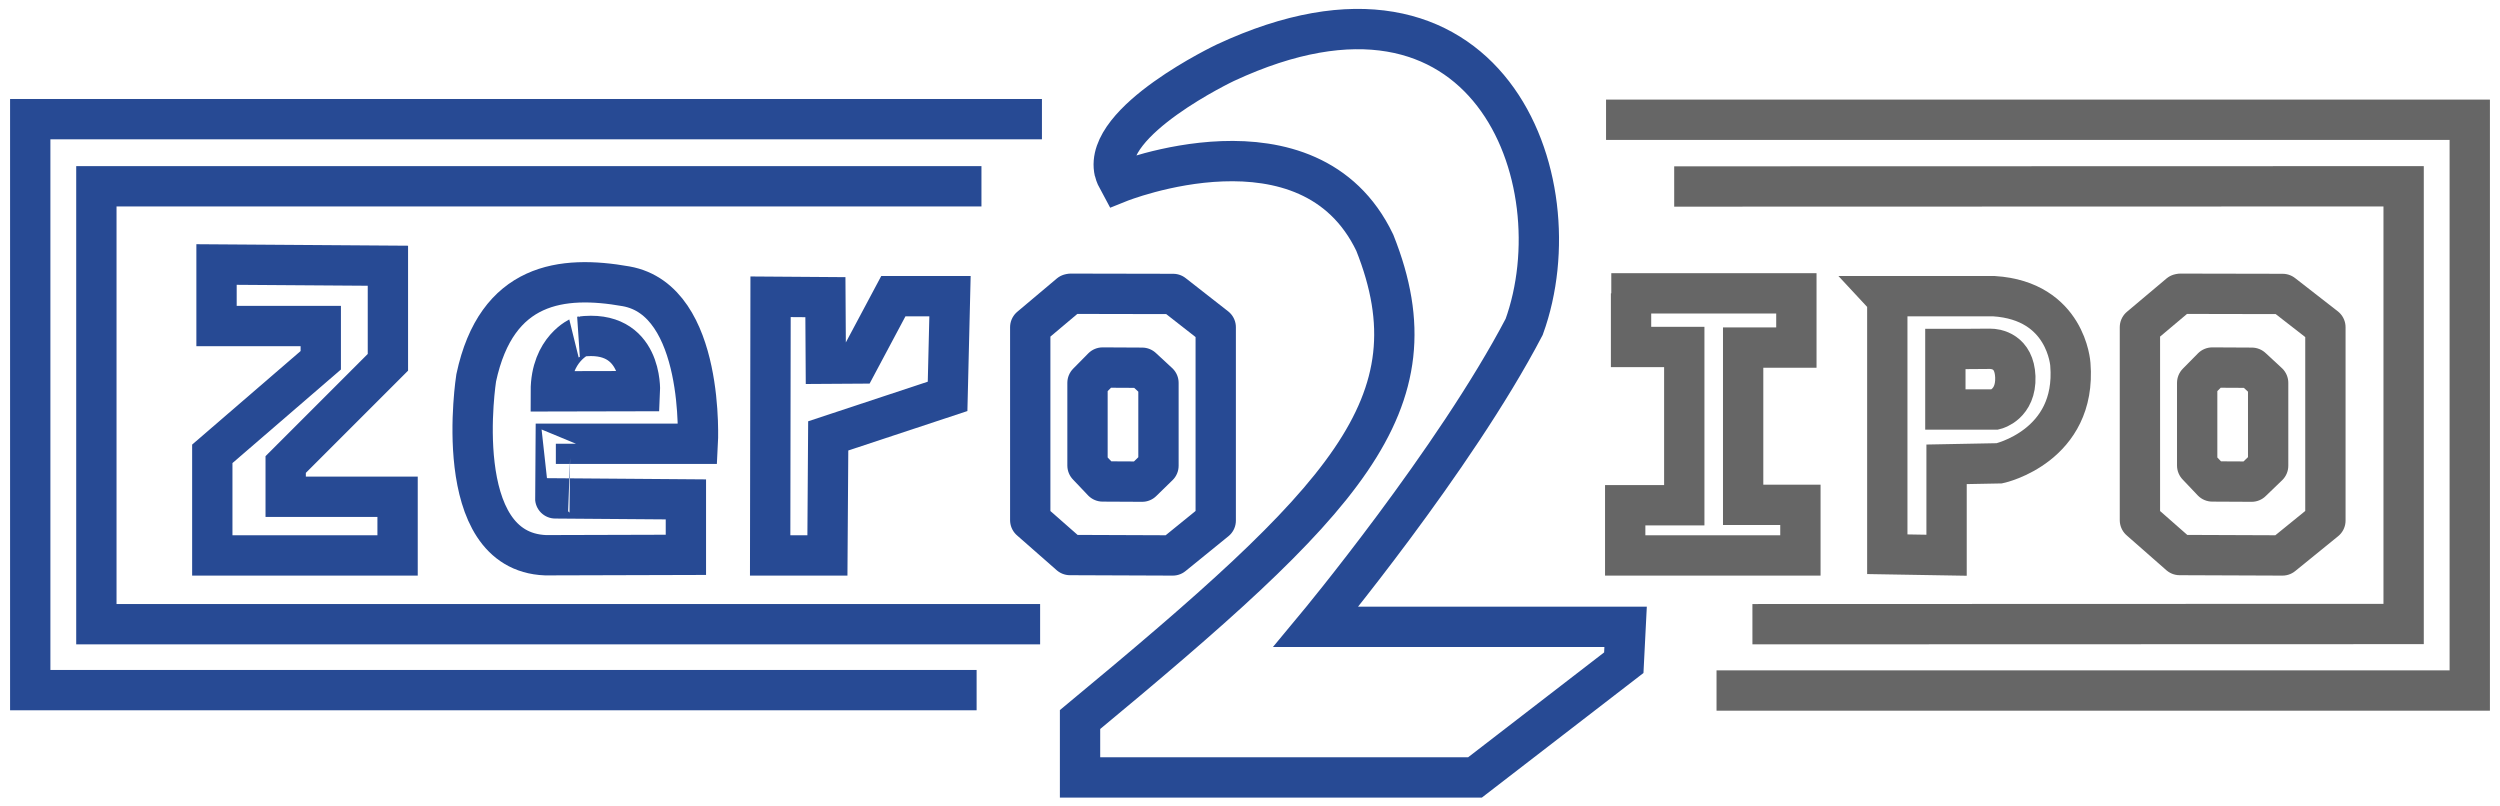 <?xml version="1.0" encoding="utf-8"?>
<!-- Generator: Adobe Illustrator 25.0.0, SVG Export Plug-In . SVG Version: 6.00 Build 0)  -->
<svg version="1.1" id="图层_1" xmlns="http://www.w3.org/2000/svg" xmlns:xlink="http://www.w3.org/1999/xlink" x="0px" y="0px"
	 viewBox="0 0 124 40" style="enable-background:new 0 0 124 40;" xml:space="preserve">
<style type="text/css">
	.st0{fill:none;stroke:#666666;stroke-width:2;stroke-miterlimit:10;}
	.st1{fill:none;stroke:#274A94;stroke-width:2;stroke-miterlimit:10;}
	.st2{fill:none;stroke:#274A94;stroke-width:2;stroke-linejoin:round;stroke-miterlimit:10;}
	.st3{fill:none;stroke:#666666;stroke-width:2;stroke-linejoin:round;stroke-miterlimit:10;}
</style>
<g>
	<polyline class="st0" points="83.04,9.25 119.22,9.24 119.22,30.95 86.92,30.96 	"/>
	<polyline class="st1" points="51.59,30.96 4.78,30.96 4.78,9.24 48.68,9.24 	"/>
	<polyline class="st1" points="48.44,34.23 1.5,34.23 1.5,5.91 51.68,5.91 	"/>
	<polyline class="st0" points="79.66,5.94 122.5,5.94 122.5,34.25 85.14,34.25 	"/>
	<polygon class="st1" points="10.74,13.12 10.74,16.17 15.91,16.17 15.91,17.87 10.53,22.51 10.53,27.55 19.72,27.55 19.72,24.64 
		14.17,24.64 14.17,23.04 19.24,17.97 19.24,13.18 	"/>
	<polygon class="st1" points="38.22,14.72 38.2,27.55 41.04,27.55 41.08,21.62 47,19.66 47.12,14.69 44.31,14.69 42.53,18.03 
		40.96,18.04 40.94,14.74 	"/>
	<path class="st1" d="M55.5,9.05c0,0,9.44-3.8,12.69,2.99c3.21,8.06-1.52,12.79-14.62,23.65v2.87h19.59l7.38-5.69l0.09-1.78H65.27
		c0,0,6.88-8.28,10.33-14.88C78.24,8.9,73.79-2.95,60.78,3.11c0,0-6.08,2.88-5.5,5.4C55.29,8.57,55.46,8.98,55.5,9.05z"/>
	<polyline class="st0" points="79.92,14.55 89.1,14.55 89.1,17.24 86.46,17.24 86.46,25.04 89.3,25.04 89.3,27.55 80.61,27.55 
		80.61,25.06 83.54,25.06 83.54,17.21 80.9,17.21 80.9,14.55 	"/>
	<g>
		<path class="st0" d="M96.49,17.31v3h2.48c0,0,1.04-0.25,0.99-1.62c-0.05-1.27-0.96-1.39-1.26-1.39
			C98.42,17.31,96.49,17.31,96.49,17.31z"/>
		<path class="st0" d="M93.61,14.96v12.53l2.94,0.05l0-4.51l2.62-0.05c0,0,3.85-0.85,3.52-4.91c0,0-0.19-3.15-3.79-3.38h-5.3
			C93.61,14.7,93.6,14.95,93.61,14.96z"/>
	</g>
	<path class="st2" d="M50.88,33.86"/>
	<g>
		<polygon class="st2" points="53.06,14.58 51.1,16.23 51.1,25.8 53.07,27.53 58.17,27.55 60.3,25.82 60.3,16.23 58.19,14.58 
			58.19,14.58 53.11,14.57 		"/>
		<polygon class="st2" points="54.69,18.23 53.94,18.99 53.94,23.09 54.69,23.88 56.65,23.89 57.46,23.1 57.46,18.99 56.65,18.24 
			56.65,18.24 54.71,18.23 		"/>
	</g>
	<g>
		<polygon class="st3" points="108.1,14.58 106.14,16.23 106.14,25.8 108.11,27.53 113.21,27.55 115.34,25.82 115.34,16.23 
			113.22,14.58 113.22,14.58 108.15,14.57 		"/>
		<polygon class="st3" points="109.73,18.23 108.98,18.99 108.98,23.09 109.73,23.88 111.68,23.89 112.5,23.1 112.5,18.99 
			111.69,18.24 111.69,18.24 109.75,18.23 		"/>
	</g>
	<path class="st1" d="M53.99,31.28"/>
	<g>
		<path class="st1" d="M27.57,22.01l7.04,0c0,0,0.39-7.11-3.56-7.81c-3.17-0.56-6.42-0.19-7.43,4.54c0,0-1.36,8.61,3.44,8.8
			l6.96-0.02v-2.75l-6.48-0.05C27.54,24.72,27.57,22.03,27.57,22.01z"/>
		<path class="st1" d="M27.32,19.41l4.42-0.01c0,0,0.15-3.12-2.98-2.7C28.77,16.7,27.32,17.29,27.32,19.41z"/>
	</g>
</g>
</svg>
